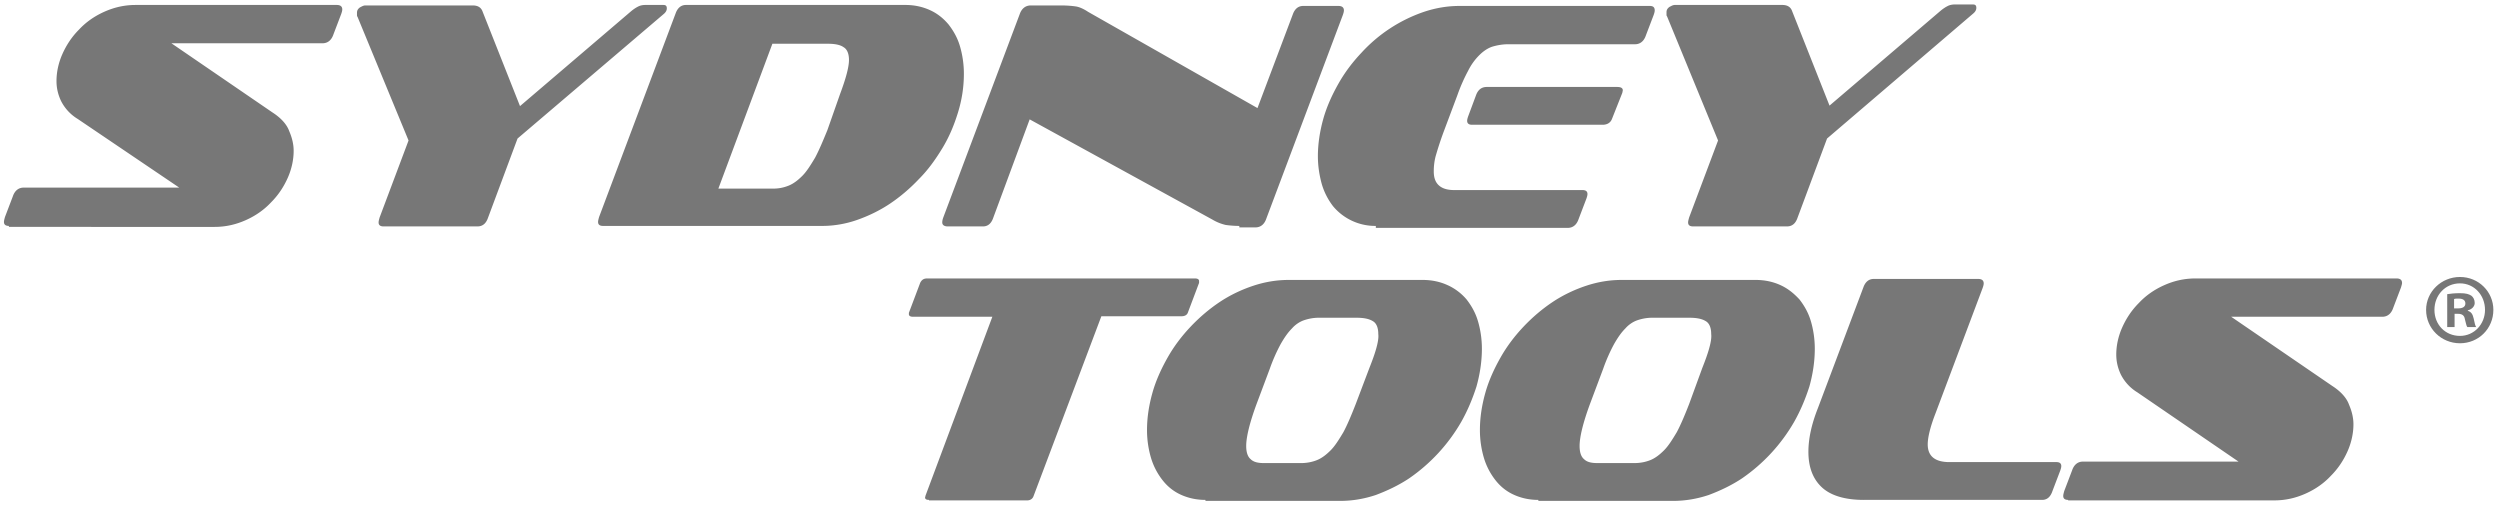 <svg id="Layer_1" x="0" y="0" style="enable-background:new 0 0 595.3 127.9" version="1.1"
     viewBox="53.494 12.489 509.158 103.269" xmlns="http://www.w3.org/2000/svg">
  <path
      d="M55.3 58.5c-.7 0-1-.3-1-.8 0-.3.1-.6.2-1l1.6-4.2c.4-1.2 1.2-1.8 2.2-1.8H90l-20.7-14a9.01 9.01 0 0 1-3.4-3.7c-.6-1.3-.9-2.6-.9-4 0-1.8.4-3.7 1.2-5.5.8-1.8 1.9-3.5 3.4-5 1.4-1.5 3.1-2.7 5.1-3.6 2-.9 4.1-1.4 6.4-1.4h41c.7 0 1.1.3 1.1.9 0 .3-.1.6-.2.9l-1.6 4.2c-.4 1.2-1.2 1.8-2.2 1.8H88.4L109 35.4c1.7 1.1 2.9 2.4 3.4 3.8.6 1.4.9 2.7.9 4 0 1.8-.4 3.7-1.2 5.5-.8 1.8-1.9 3.5-3.4 5-1.4 1.5-3.1 2.7-5.1 3.6-2 .9-4.1 1.4-6.4 1.4H55.3zm103.6-17.8-6 16.1c-.2.6-.5 1.1-.9 1.4-.4.3-.8.4-1.3.4h-19.1c-.7 0-1-.3-1-.8 0-.3.1-.6.2-1l5.9-15.7-10.4-25.2c-.1-.1-.1-.2-.1-.4v-.4c0-.5.2-.8.6-1.1.4-.2.7-.4 1.1-.4h21.9c1 0 1.7.4 2 1.3l7.6 19.2L182 14.8c.6-.5 1.1-.8 1.5-1 .4-.2.9-.3 1.4-.3h3.7c.5 0 .7.2.7.7 0 .4-.2.8-.7 1.2l-29.7 25.3zm17.4 17.8c-.7 0-1-.3-1-.8 0-.3.1-.6.2-1l15.6-41.5c.4-1.1 1.1-1.7 2.1-1.7h44.7c1.9 0 3.6.4 5.1 1.1 1.5.7 2.7 1.7 3.7 2.9 1 1.3 1.8 2.7 2.3 4.4.5 1.7.8 3.6.8 5.6 0 2.7-.4 5.3-1.2 7.9-.8 2.6-1.8 5-3.2 7.3-1.4 2.3-2.9 4.4-4.8 6.3-1.8 1.9-3.8 3.6-5.9 5-2.1 1.4-4.4 2.5-6.7 3.3-2.3.8-4.7 1.2-7 1.2h-44.7zm48.3-26.9c1.2-3.2 1.8-5.5 1.8-6.9 0-1.3-.4-2.2-1.1-2.6-.7-.5-1.8-.7-3.2-.7h-11.3l-11 29.5H211c1.1 0 2.1-.2 3.1-.6 1-.4 1.9-1.1 2.8-2 .9-.9 1.7-2.2 2.6-3.7.8-1.5 1.6-3.4 2.5-5.6l2.6-7.4zm81.3 26.9c-1.1 0-2.1-.1-2.8-.2-.8-.2-1.7-.5-2.7-1.1l-37.2-20.4-7.4 20c-.4 1.2-1.1 1.8-2.1 1.8h-7.2c-.7 0-1.1-.3-1.1-.8 0-.4.1-.7.2-1l15.6-41.5c.4-1.1 1.2-1.7 2.2-1.7h6.3c1.2 0 2.2.1 2.9.2.7.1 1.6.5 2.5 1.1l34.5 19.6 7.2-19.1c.4-1.1 1.1-1.7 2.1-1.7h7.2c.7 0 1.1.3 1.1.9 0 .3-.1.6-.2.9L311.4 57c-.4 1.2-1.2 1.8-2.2 1.8h-3.3zm27.8 0a11.17 11.17 0 0 1-8.7-4c-1-1.3-1.8-2.8-2.3-4.5-.5-1.8-.8-3.7-.8-5.7 0-2.5.4-5.1 1.1-7.6.7-2.5 1.8-4.9 3.1-7.2s2.9-4.4 4.7-6.3a30.7 30.7 0 0 1 12.7-8.3c2.4-.8 4.8-1.2 7.2-1.2h38.8c.7 0 1 .3 1 .9 0 .3-.1.6-.2.9l-1.6 4.2c-.4 1.2-1.2 1.8-2.2 1.8h-25.8c-1.2 0-2.3.2-3.3.5-.9.3-1.8.9-2.6 1.7a12 12 0 0 0-2.3 3.2c-.7 1.3-1.5 3-2.2 5l-2.7 7.2a67 67 0 0 0-1.6 4.8c-.4 1.3-.5 2.5-.5 3.5 0 1.4.4 2.3 1.1 2.9.7.6 1.7.9 3.1.9h26.1c.7 0 1 .3 1 .8 0 .3-.1.6-.2.9l-1.6 4.2c-.4 1.2-1.2 1.8-2.2 1.8h-39.1zm19.6-20.6c-.7 0-1-.3-1-.8 0-.3.1-.6.2-.9l1.6-4.3c.4-1.1 1.1-1.7 2.2-1.7h26.5c.8 0 1.2.2 1.2.7l-.1.5-2.1 5.3c-.3.8-1 1.2-1.9 1.2h-26.6zm72.3 2.8-6 16.1c-.2.6-.5 1.1-.9 1.4-.4.3-.8.4-1.3.4h-19.1c-.7 0-1-.3-1-.8 0-.3.1-.6.2-1l5.9-15.7L393 15.8c-.1-.1-.1-.2-.1-.4V15c0-.5.2-.8.6-1.1.4-.2.7-.4 1.1-.4h21.9c1 0 1.7.4 2 1.3l7.6 19.2 22.6-19.3c.6-.5 1.1-.8 1.5-1 .4-.2.9-.3 1.4-.3h3.7c.5 0 .7.2.7.7 0 .4-.2.8-.7 1.2l-29.7 25.4zm-182.9 73.6c-.6 0-.8-.2-.8-.5l.1-.4L255.6 77h-16.2c-.5 0-.8-.2-.8-.5v-.3l2.3-6.1c.3-.6.7-.9 1.4-.9h54.6c.5 0 .8.2.8.5v.4l-2.3 6.1c-.2.5-.7.7-1.3.7h-16.3L264 113.5c-.2.6-.7.9-1.3.9h-20zm56.3 0c-1.9 0-3.6-.4-5.1-1.1-1.5-.7-2.7-1.7-3.7-3s-1.8-2.8-2.3-4.5c-.5-1.7-.8-3.6-.8-5.6 0-2.6.4-5.1 1.1-7.6.7-2.5 1.8-4.9 3.1-7.2s2.9-4.4 4.7-6.3c1.8-1.9 3.8-3.6 5.9-5 2.1-1.4 4.4-2.5 6.8-3.3 2.4-.8 4.8-1.2 7.3-1.2h27.2c2 0 3.7.4 5.2 1.1a11 11 0 0 1 3.8 2.9c1 1.3 1.8 2.7 2.3 4.4.5 1.7.8 3.6.8 5.6 0 2.6-.4 5.2-1.1 7.7-.8 2.5-1.8 4.9-3.1 7.2a35.4 35.4 0 0 1-10.6 11.5c-2.1 1.4-4.4 2.5-6.8 3.4-2.4.8-4.8 1.2-7.2 1.2H299zm33.4-26.9c.6-1.5 1.1-2.9 1.4-4 .3-1.1.5-2.1.4-2.9 0-1.3-.4-2.2-1.1-2.6-.8-.5-1.9-.7-3.4-.7h-7.6c-1.1 0-2.1.2-3 .5-.9.3-1.8.9-2.5 1.7-.8.8-1.5 1.8-2.3 3.2-.7 1.3-1.5 3-2.2 5l-2.7 7.2c-1.4 3.8-2.1 6.7-2.1 8.5 0 1.3.3 2.2.9 2.7.6.6 1.5.8 2.7.8h7.6c1.1 0 2.2-.2 3.2-.6 1-.4 1.9-1.1 2.8-2 .9-.9 1.7-2.2 2.6-3.7.8-1.5 1.6-3.4 2.5-5.7l2.8-7.4zm34.4 26.9c-1.9 0-3.6-.4-5.1-1.1-1.5-.7-2.7-1.7-3.7-3s-1.8-2.8-2.3-4.5c-.5-1.7-.8-3.6-.8-5.6 0-2.6.4-5.1 1.1-7.6.7-2.5 1.8-4.9 3.1-7.2s2.9-4.4 4.7-6.3c1.8-1.9 3.8-3.6 5.9-5 2.1-1.4 4.4-2.5 6.8-3.3 2.4-.8 4.8-1.2 7.3-1.2H411c2 0 3.7.4 5.2 1.1 1.5.7 2.7 1.7 3.8 2.9 1 1.3 1.8 2.7 2.3 4.4.5 1.7.8 3.6.8 5.6 0 2.6-.4 5.2-1.1 7.7-.8 2.5-1.8 4.9-3.1 7.2a35.4 35.4 0 0 1-10.6 11.5c-2.1 1.4-4.4 2.5-6.8 3.4-2.4.8-4.8 1.2-7.2 1.2h-27.5zm33.4-26.9c.6-1.5 1.1-2.9 1.4-4 .3-1.1.5-2.1.4-2.9 0-1.3-.4-2.2-1.1-2.6-.8-.5-1.9-.7-3.4-.7H390c-1.1 0-2.1.2-3 .5-.9.3-1.8.9-2.5 1.7-.8.8-1.5 1.8-2.3 3.2-.7 1.3-1.5 3-2.2 5l-2.7 7.2c-1.4 3.8-2.1 6.7-2.1 8.5 0 1.3.3 2.2.9 2.7.6.6 1.5.8 2.7.8h7.6c1.1 0 2.2-.2 3.2-.6 1-.4 1.9-1.1 2.8-2 .9-.9 1.7-2.2 2.6-3.7.8-1.5 1.6-3.4 2.5-5.7l2.7-7.4zm32.9 26.9c-3.9 0-6.8-.9-8.6-2.6-1.8-1.7-2.7-4.1-2.7-7.2 0-2.6.6-5.5 1.9-8.8L433 71c.4-1.1 1.1-1.7 2.1-1.7h21.3c.7 0 1.1.3 1.1.9 0 .3-.1.6-.2.9l-9.7 25.8c-1 2.6-1.5 4.7-1.5 6.1 0 2.4 1.5 3.6 4.4 3.6h21.8c.7 0 1 .3 1 .8 0 .3-.1.6-.2.9l-1.6 4.2c-.4 1.2-1.1 1.8-2.1 1.8h-36.3zm41.6 0c-.7 0-1-.3-1-.8 0-.3.1-.6.2-1l1.6-4.2c.4-1.2 1.2-1.8 2.2-1.8h31.7l-20.6-14.1a9.01 9.01 0 0 1-3.4-3.7c-.6-1.3-.9-2.6-.9-4 0-1.8.4-3.7 1.2-5.5.8-1.8 1.9-3.5 3.4-5 1.4-1.5 3.1-2.7 5.1-3.6 2-.9 4.1-1.4 6.4-1.4h41c.7 0 1.1.3 1.1.9 0 .3-.1.5-.2.9l-1.6 4.2c-.4 1.2-1.2 1.8-2.2 1.8h-30.8l20.6 14.1c1.7 1.1 2.9 2.4 3.4 3.8.6 1.4.9 2.7.9 4 0 1.8-.4 3.7-1.2 5.5-.8 1.8-1.9 3.5-3.4 5-1.4 1.5-3.1 2.7-5.1 3.6-2 .9-4.1 1.4-6.4 1.4h-42z"
      fill="#777"></path>
  <path
      d="M561.3 75.6c0 3.8-3 6.8-6.8 6.8s-6.9-3-6.9-6.8c0-3.7 3.1-6.7 6.9-6.7 3.8 0 6.8 3 6.8 6.7zm-12 0c0 3 2.2 5.3 5.2 5.3 2.9 0 5.1-2.4 5.1-5.3 0-3-2.2-5.4-5.1-5.4-3 0-5.2 2.4-5.2 5.4zm4.1 3.5h-1.5v-6.7c.6-.1 1.5-.2 2.6-.2 1.3 0 1.8.2 2.3.5.4.3.7.8.7 1.5s-.6 1.3-1.4 1.5v.1c.7.2 1 .7 1.2 1.6.2 1 .3 1.4.5 1.7H556c-.2-.2-.3-.9-.5-1.6-.1-.7-.5-1.1-1.4-1.1h-.7v2.7zm0-3.8h.7c.9 0 1.5-.3 1.5-1 0-.6-.4-1-1.4-1-.4 0-.7 0-.9.1v1.9z"
      fill="#777"></path>
</svg>